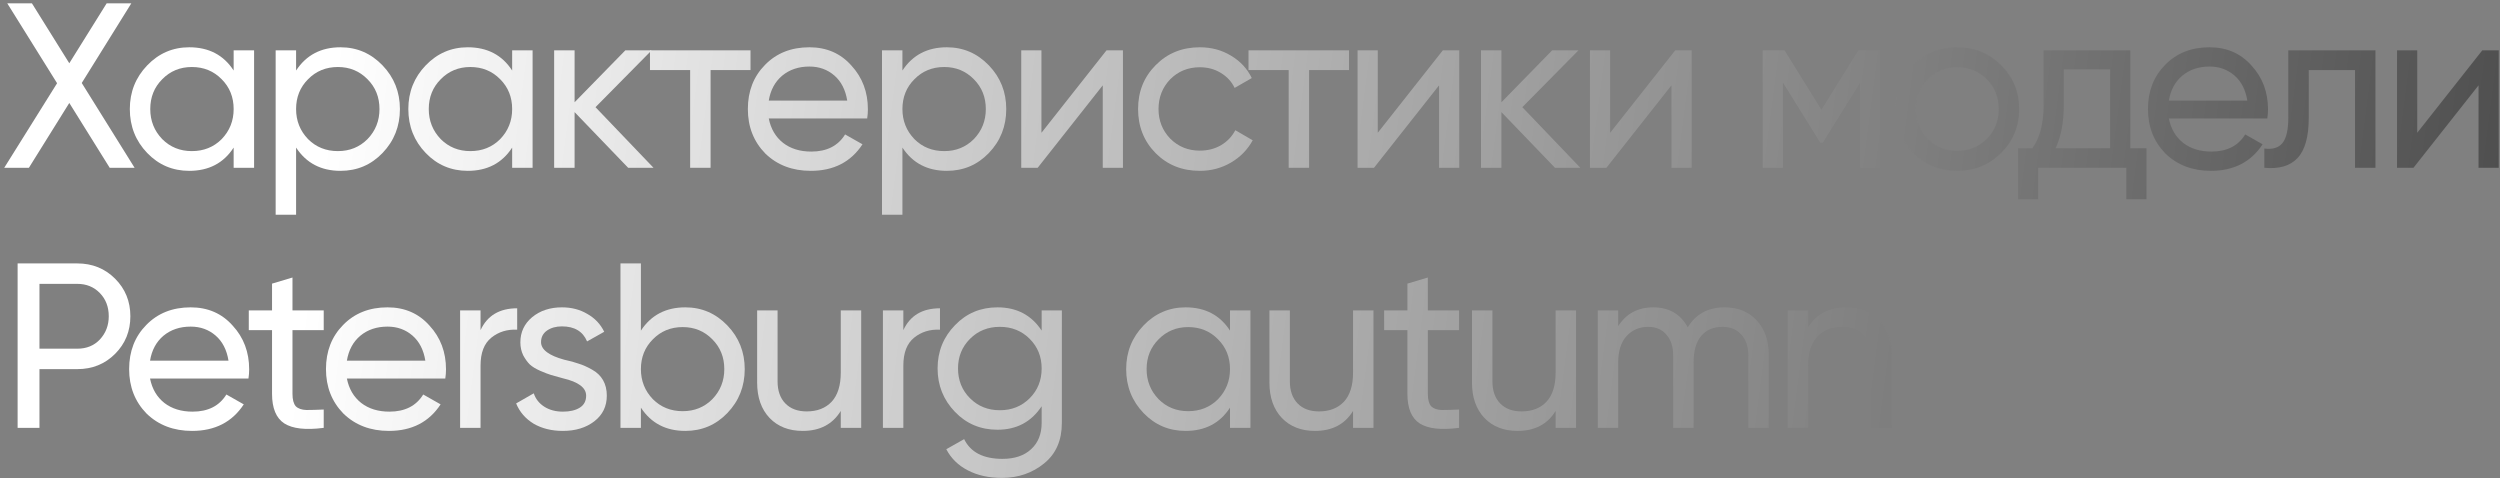 <?xml version="1.0" encoding="UTF-8"?> <svg xmlns="http://www.w3.org/2000/svg" width="298" height="57" viewBox="0 0 298 57" fill="none"><rect x="0" y="0" width="298" height="57" fill="#808080" stroke="none"/><path d="M9.744 9.892L16.044 20H13.076L8.26 12.272L3.444 20H0.504L6.804 9.92L0.868 0.4H3.808L8.26 7.54L12.712 0.4H15.652L9.744 9.892Z" fill="url(#paint0_linear_410_3033)"></path><path d="M27.851 8.408V6H30.287V20H27.851V17.592C26.657 19.44 24.892 20.364 22.559 20.364C20.581 20.364 18.91 19.655 17.547 18.236C16.166 16.799 15.475 15.053 15.475 13C15.475 10.965 16.166 9.229 17.547 7.792C18.928 6.355 20.599 5.636 22.559 5.636C24.892 5.636 26.657 6.56 27.851 8.408ZM22.867 18.012C24.286 18.012 25.471 17.536 26.423 16.584C27.375 15.595 27.851 14.4 27.851 13C27.851 11.581 27.375 10.396 26.423 9.444C25.471 8.473 24.286 7.988 22.867 7.988C21.467 7.988 20.291 8.473 19.339 9.444C18.387 10.396 17.911 11.581 17.911 13C17.911 14.4 18.387 15.595 19.339 16.584C20.291 17.536 21.467 18.012 22.867 18.012Z" fill="url(#paint1_linear_410_3033)"></path><path d="M40.586 5.636C42.546 5.636 44.217 6.355 45.598 7.792C46.979 9.229 47.67 10.965 47.67 13C47.67 15.053 46.979 16.799 45.598 18.236C44.235 19.655 42.565 20.364 40.586 20.364C38.271 20.364 36.507 19.44 35.294 17.592V25.6H32.858V6H35.294V8.408C36.507 6.56 38.271 5.636 40.586 5.636ZM40.278 18.012C41.678 18.012 42.854 17.536 43.806 16.584C44.758 15.595 45.234 14.4 45.234 13C45.234 11.581 44.758 10.396 43.806 9.444C42.854 8.473 41.678 7.988 40.278 7.988C38.859 7.988 37.674 8.473 36.722 9.444C35.77 10.396 35.294 11.581 35.294 13C35.294 14.4 35.77 15.595 36.722 16.584C37.674 17.536 38.859 18.012 40.278 18.012Z" fill="url(#paint2_linear_410_3033)"></path><path d="M61.049 8.408V6H63.485V20H61.049V17.592C59.854 19.44 58.09 20.364 55.757 20.364C53.778 20.364 52.107 19.655 50.745 18.236C49.363 16.799 48.673 15.053 48.673 13C48.673 10.965 49.363 9.229 50.745 7.792C52.126 6.355 53.797 5.636 55.757 5.636C58.09 5.636 59.854 6.56 61.049 8.408ZM56.065 18.012C57.483 18.012 58.669 17.536 59.621 16.584C60.573 15.595 61.049 14.4 61.049 13C61.049 11.581 60.573 10.396 59.621 9.444C58.669 8.473 57.483 7.988 56.065 7.988C54.665 7.988 53.489 8.473 52.537 9.444C51.585 10.396 51.109 11.581 51.109 13C51.109 14.4 51.585 15.595 52.537 16.584C53.489 17.536 54.665 18.012 56.065 18.012Z" fill="url(#paint3_linear_410_3033)"></path><path d="M70.983 12.776L77.899 20H74.875L68.491 13.364V20H66.055V6H68.491V12.188L74.539 6H77.675L70.983 12.776Z" fill="url(#paint4_linear_410_3033)"></path><path d="M77.477 6H89.461V8.352H84.701V20H82.265V8.352H77.477V6Z" fill="url(#paint5_linear_410_3033)"></path><path d="M103.369 14.12H91.637C91.879 15.352 92.449 16.323 93.345 17.032C94.241 17.723 95.361 18.068 96.705 18.068C98.553 18.068 99.897 17.387 100.737 16.024L102.809 17.2C101.427 19.309 99.374 20.364 96.649 20.364C94.446 20.364 92.635 19.673 91.217 18.292C89.835 16.873 89.145 15.109 89.145 13C89.145 10.872 89.826 9.117 91.189 7.736C92.551 6.336 94.315 5.636 96.481 5.636C98.534 5.636 100.205 6.364 101.493 7.82C102.799 9.239 103.453 10.975 103.453 13.028C103.453 13.383 103.425 13.747 103.369 14.12ZM96.481 7.932C95.193 7.932 94.11 8.296 93.233 9.024C92.374 9.752 91.842 10.741 91.637 11.992H100.989C100.783 10.704 100.27 9.705 99.449 8.996C98.627 8.287 97.638 7.932 96.481 7.932Z" fill="url(#paint6_linear_410_3033)"></path><path d="M112.861 5.636C114.821 5.636 116.492 6.355 117.873 7.792C119.254 9.229 119.945 10.965 119.945 13C119.945 15.053 119.254 16.799 117.873 18.236C116.51 19.655 114.84 20.364 112.861 20.364C110.546 20.364 108.782 19.44 107.569 17.592V25.6H105.133V6H107.569V8.408C108.782 6.56 110.546 5.636 112.861 5.636ZM112.553 18.012C113.953 18.012 115.129 17.536 116.081 16.584C117.033 15.595 117.509 14.4 117.509 13C117.509 11.581 117.033 10.396 116.081 9.444C115.129 8.473 113.953 7.988 112.553 7.988C111.134 7.988 109.949 8.473 108.997 9.444C108.045 10.396 107.569 11.581 107.569 13C107.569 14.4 108.045 15.595 108.997 16.584C109.949 17.536 111.134 18.012 112.553 18.012Z" fill="url(#paint7_linear_410_3033)"></path><path d="M124.14 15.828L131.896 6H133.856V20H131.448V10.172L123.692 20H121.732V6H124.14V15.828Z" fill="url(#paint8_linear_410_3033)"></path><path d="M143.024 20.364C140.914 20.364 139.16 19.664 137.76 18.264C136.36 16.845 135.66 15.091 135.66 13C135.66 10.909 136.36 9.164 137.76 7.764C139.16 6.345 140.914 5.636 143.024 5.636C144.405 5.636 145.646 5.972 146.748 6.644C147.849 7.297 148.67 8.184 149.212 9.304L147.168 10.48C146.813 9.733 146.262 9.136 145.516 8.688C144.788 8.24 143.957 8.016 143.024 8.016C141.624 8.016 140.448 8.492 139.496 9.444C138.562 10.415 138.096 11.6 138.096 13C138.096 14.381 138.562 15.557 139.496 16.528C140.448 17.48 141.624 17.956 143.024 17.956C143.957 17.956 144.797 17.741 145.544 17.312C146.29 16.864 146.86 16.267 147.252 15.52L149.324 16.724C148.708 17.844 147.84 18.731 146.72 19.384C145.6 20.037 144.368 20.364 143.024 20.364Z" fill="url(#paint9_linear_410_3033)"></path><path d="M148.822 6H160.806V8.352H156.046V20H153.61V8.352H148.822V6Z" fill="url(#paint10_linear_410_3033)"></path><path d="M164.229 15.828L171.985 6H173.945V20H171.537V10.172L163.781 20H161.821V6H164.229V15.828Z" fill="url(#paint11_linear_410_3033)"></path><path d="M181.461 12.776L188.377 20H185.353L178.969 13.364V20H176.533V6H178.969V12.188L185.017 6H188.153L181.461 12.776Z" fill="url(#paint12_linear_410_3033)"></path><path d="M191.93 15.828L199.686 6H201.646V20H199.238V10.172L191.482 20H189.522V6H191.93V15.828Z" fill="url(#paint13_linear_410_3033)"></path><path d="M221.51 6H224.114V20H221.734V9.836L217.282 17.004H216.974L212.522 9.836V20H210.114V6H212.718L217.114 13.084L221.51 6Z" fill="url(#paint14_linear_410_3033)"></path><path d="M238.529 18.236C237.11 19.655 235.365 20.364 233.293 20.364C231.221 20.364 229.476 19.655 228.057 18.236C226.638 16.817 225.929 15.072 225.929 13C225.929 10.928 226.638 9.183 228.057 7.764C229.476 6.345 231.221 5.636 233.293 5.636C235.365 5.636 237.11 6.345 238.529 7.764C239.966 9.201 240.685 10.947 240.685 13C240.685 15.053 239.966 16.799 238.529 18.236ZM233.293 17.984C234.693 17.984 235.869 17.508 236.821 16.556C237.773 15.604 238.249 14.419 238.249 13C238.249 11.581 237.773 10.396 236.821 9.444C235.869 8.492 234.693 8.016 233.293 8.016C231.912 8.016 230.745 8.492 229.793 9.444C228.841 10.396 228.365 11.581 228.365 13C228.365 14.419 228.841 15.604 229.793 16.556C230.745 17.508 231.912 17.984 233.293 17.984Z" fill="url(#paint15_linear_410_3033)"></path><path d="M253.93 6V17.676H255.862V23.752H253.454V20H242.954V23.752H240.546V17.676H242.254C243.15 16.444 243.598 14.717 243.598 12.496V6H253.93ZM245.026 17.676H251.522V8.268H246.006V12.496C246.006 14.549 245.679 16.276 245.026 17.676Z" fill="url(#paint16_linear_410_3033)"></path><path d="M270.261 14.12H258.529C258.771 15.352 259.341 16.323 260.237 17.032C261.133 17.723 262.253 18.068 263.597 18.068C265.445 18.068 266.789 17.387 267.629 16.024L269.701 17.2C268.319 19.309 266.266 20.364 263.541 20.364C261.338 20.364 259.527 19.673 258.109 18.292C256.727 16.873 256.037 15.109 256.037 13C256.037 10.872 256.718 9.117 258.081 7.736C259.443 6.336 261.207 5.636 263.373 5.636C265.426 5.636 267.097 6.364 268.385 7.82C269.691 9.239 270.345 10.975 270.345 13.028C270.345 13.383 270.317 13.747 270.261 14.12ZM263.373 7.932C262.085 7.932 261.002 8.296 260.125 9.024C259.266 9.752 258.734 10.741 258.529 11.992H267.881C267.675 10.704 267.162 9.705 266.341 8.996C265.519 8.287 264.53 7.932 263.373 7.932Z" fill="url(#paint17_linear_410_3033)"></path><path d="M272.766 6H283.154V20H280.718V8.352H275.202V14.064C275.202 16.304 274.754 17.9 273.858 18.852C272.962 19.785 271.646 20.168 269.91 20V17.704C270.881 17.835 271.599 17.62 272.066 17.06C272.533 16.481 272.766 15.464 272.766 14.008V6Z" fill="url(#paint18_linear_410_3033)"></path><path d="M288.133 15.828L295.889 6H297.849V20H295.441V10.172L287.685 20H285.725V6H288.133V15.828Z" fill="url(#paint19_linear_410_3033)"></path><path d="M2.1 31.4H9.212C11.004 31.4 12.507 32.007 13.72 33.22C14.933 34.433 15.54 35.927 15.54 37.7C15.54 39.473 14.933 40.967 13.72 42.18C12.507 43.393 11.004 44 9.212 44H4.704V51H2.1V31.4ZM4.704 41.564H9.212C10.313 41.564 11.209 41.2 11.9 40.472C12.609 39.707 12.964 38.783 12.964 37.7C12.964 36.58 12.609 35.656 11.9 34.928C11.191 34.2 10.295 33.836 9.212 33.836H4.704V41.564Z" fill="url(#paint20_linear_410_3033)"></path><path d="M29.617 45.12H17.885C18.128 46.352 18.697 47.323 19.593 48.032C20.489 48.723 21.609 49.068 22.953 49.068C24.801 49.068 26.145 48.387 26.985 47.024L29.057 48.2C27.676 50.309 25.622 51.364 22.897 51.364C20.695 51.364 18.884 50.673 17.465 49.292C16.084 47.873 15.393 46.109 15.393 44C15.393 41.872 16.075 40.117 17.437 38.736C18.8 37.336 20.564 36.636 22.729 36.636C24.782 36.636 26.453 37.364 27.741 38.82C29.048 40.239 29.701 41.975 29.701 44.028C29.701 44.383 29.673 44.747 29.617 45.12ZM22.729 38.932C21.441 38.932 20.358 39.296 19.481 40.024C18.622 40.752 18.09 41.741 17.885 42.992H27.237C27.032 41.704 26.518 40.705 25.697 39.996C24.876 39.287 23.887 38.932 22.729 38.932Z" fill="url(#paint21_linear_410_3033)"></path><path d="M38.587 37V39.352H34.863V46.94C34.863 47.631 34.994 48.125 35.255 48.424C35.535 48.704 35.955 48.853 36.515 48.872C37.075 48.872 37.766 48.853 38.587 48.816V51C36.441 51.28 34.873 51.103 33.883 50.468C32.913 49.833 32.427 48.657 32.427 46.94V39.352H29.655V37H32.427V33.808L34.863 33.08V37H38.587Z" fill="url(#paint22_linear_410_3033)"></path><path d="M53.08 45.12H41.348C41.591 46.352 42.16 47.323 43.056 48.032C43.952 48.723 45.072 49.068 46.416 49.068C48.264 49.068 49.608 48.387 50.448 47.024L52.52 48.2C51.139 50.309 49.086 51.364 46.36 51.364C44.158 51.364 42.347 50.673 40.928 49.292C39.547 47.873 38.856 46.109 38.856 44C38.856 41.872 39.538 40.117 40.9 38.736C42.263 37.336 44.027 36.636 46.192 36.636C48.246 36.636 49.916 37.364 51.204 38.82C52.511 40.239 53.164 41.975 53.164 44.028C53.164 44.383 53.136 44.747 53.08 45.12ZM46.192 38.932C44.904 38.932 43.822 39.296 42.944 40.024C42.086 40.752 41.554 41.741 41.348 42.992H50.7C50.495 41.704 49.982 40.705 49.16 39.996C48.339 39.287 47.35 38.932 46.192 38.932Z" fill="url(#paint23_linear_410_3033)"></path><path d="M57.281 37V39.352C58.083 37.616 59.539 36.748 61.648 36.748V39.296C60.454 39.24 59.427 39.557 58.569 40.248C57.71 40.939 57.281 42.049 57.281 43.58V51H54.844V37H57.281Z" fill="url(#paint24_linear_410_3033)"></path><path d="M64.492 40.78C64.492 41.676 65.416 42.376 67.264 42.88C67.955 43.029 68.534 43.188 69 43.356C69.486 43.505 70.008 43.739 70.568 44.056C71.147 44.373 71.586 44.793 71.884 45.316C72.183 45.839 72.332 46.455 72.332 47.164C72.332 48.433 71.838 49.451 70.848 50.216C69.859 50.981 68.608 51.364 67.096 51.364C65.752 51.364 64.586 51.075 63.596 50.496C62.626 49.899 61.935 49.096 61.524 48.088L63.624 46.884C63.848 47.556 64.268 48.088 64.884 48.48C65.5 48.872 66.238 49.068 67.096 49.068C67.936 49.068 68.608 48.909 69.112 48.592C69.616 48.275 69.868 47.799 69.868 47.164C69.868 46.212 68.944 45.521 67.096 45.092C66.48 44.924 66.014 44.793 65.696 44.7C65.379 44.607 64.94 44.439 64.38 44.196C63.839 43.953 63.428 43.701 63.148 43.44C62.868 43.16 62.607 42.796 62.364 42.348C62.14 41.881 62.028 41.368 62.028 40.808C62.028 39.595 62.495 38.596 63.428 37.812C64.38 37.028 65.566 36.636 66.984 36.636C68.123 36.636 69.131 36.897 70.008 37.42C70.904 37.924 71.576 38.633 72.024 39.548L69.98 40.696C69.476 39.501 68.478 38.904 66.984 38.904C66.275 38.904 65.678 39.072 65.192 39.408C64.726 39.744 64.492 40.201 64.492 40.78Z" fill="url(#paint25_linear_410_3033)"></path><path d="M81.688 36.636C83.648 36.636 85.319 37.355 86.7 38.792C88.081 40.229 88.772 41.965 88.772 44C88.772 46.053 88.081 47.799 86.7 49.236C85.337 50.655 83.667 51.364 81.688 51.364C79.373 51.364 77.609 50.44 76.396 48.592V51H73.96V31.4H76.396V39.408C77.609 37.56 79.373 36.636 81.688 36.636ZM81.38 49.012C82.78 49.012 83.956 48.536 84.908 47.584C85.86 46.595 86.336 45.4 86.336 44C86.336 42.581 85.86 41.396 84.908 40.444C83.956 39.473 82.78 38.988 81.38 38.988C79.961 38.988 78.776 39.473 77.824 40.444C76.872 41.396 76.396 42.581 76.396 44C76.396 45.4 76.872 46.595 77.824 47.584C78.776 48.536 79.961 49.012 81.38 49.012Z" fill="url(#paint26_linear_410_3033)"></path><path d="M100.219 44.42V37H102.655V51H100.219V48.984C99.248 50.571 97.736 51.364 95.683 51.364C94.04 51.364 92.724 50.851 91.735 49.824C90.745 48.779 90.251 47.369 90.251 45.596V37H92.687V45.456C92.687 46.576 92.995 47.453 93.611 48.088C94.227 48.723 95.076 49.04 96.159 49.04C97.409 49.04 98.399 48.657 99.127 47.892C99.855 47.108 100.219 45.951 100.219 44.42Z" fill="url(#paint27_linear_410_3033)"></path><path d="M107.679 37V39.352C108.482 37.616 109.938 36.748 112.047 36.748V39.296C110.853 39.24 109.826 39.557 108.967 40.248C108.109 40.939 107.679 42.049 107.679 43.58V51H105.243V37H107.679Z" fill="url(#paint28_linear_410_3033)"></path><path d="M124.165 39.408V37H126.573V50.412C126.573 52.484 125.873 54.089 124.473 55.228C123.055 56.385 121.375 56.964 119.433 56.964C117.865 56.964 116.512 56.665 115.373 56.068C114.235 55.489 113.376 54.649 112.797 53.548L114.925 52.344C115.691 53.912 117.212 54.696 119.489 54.696C120.945 54.696 122.084 54.313 122.905 53.548C123.745 52.783 124.165 51.737 124.165 50.412V48.424C122.933 50.291 121.179 51.224 118.901 51.224C116.885 51.224 115.196 50.515 113.833 49.096C112.452 47.659 111.761 45.932 111.761 43.916C111.761 41.9 112.452 40.183 113.833 38.764C115.196 37.345 116.885 36.636 118.901 36.636C121.197 36.636 122.952 37.56 124.165 39.408ZM124.165 43.916C124.165 42.516 123.689 41.34 122.737 40.388C121.785 39.436 120.6 38.96 119.181 38.96C117.763 38.96 116.577 39.436 115.625 40.388C114.673 41.34 114.197 42.516 114.197 43.916C114.197 45.335 114.673 46.52 115.625 47.472C116.577 48.424 117.763 48.9 119.181 48.9C120.6 48.9 121.785 48.424 122.737 47.472C123.689 46.52 124.165 45.335 124.165 43.916Z" fill="url(#paint29_linear_410_3033)"></path><path d="M146.616 39.408V37H149.052V51H146.616V48.592C145.421 50.44 143.657 51.364 141.324 51.364C139.345 51.364 137.675 50.655 136.312 49.236C134.931 47.799 134.24 46.053 134.24 44C134.24 41.965 134.931 40.229 136.312 38.792C137.693 37.355 139.364 36.636 141.324 36.636C143.657 36.636 145.421 37.56 146.616 39.408ZM141.632 49.012C143.051 49.012 144.236 48.536 145.188 47.584C146.14 46.595 146.616 45.4 146.616 44C146.616 42.581 146.14 41.396 145.188 40.444C144.236 39.473 143.051 38.988 141.632 38.988C140.232 38.988 139.056 39.473 138.104 40.444C137.152 41.396 136.676 42.581 136.676 44C136.676 45.4 137.152 46.595 138.104 47.584C139.056 48.536 140.232 49.012 141.632 49.012Z" fill="url(#paint30_linear_410_3033)"></path><path d="M161.283 44.42V37H163.719V51H161.283V48.984C160.312 50.571 158.8 51.364 156.747 51.364C155.104 51.364 153.788 50.851 152.799 49.824C151.809 48.779 151.315 47.369 151.315 45.596V37H153.751V45.456C153.751 46.576 154.059 47.453 154.675 48.088C155.291 48.723 156.14 49.04 157.223 49.04C158.473 49.04 159.463 48.657 160.191 47.892C160.919 47.108 161.283 45.951 161.283 44.42Z" fill="url(#paint31_linear_410_3033)"></path><path d="M173.923 37V39.352H170.199V46.94C170.199 47.631 170.33 48.125 170.591 48.424C170.871 48.704 171.291 48.853 171.851 48.872C172.411 48.872 173.102 48.853 173.923 48.816V51C171.777 51.28 170.209 51.103 169.219 50.468C168.249 49.833 167.763 48.657 167.763 46.94V39.352H164.991V37H167.763V33.808L170.199 33.08V37H173.923Z" fill="url(#paint32_linear_410_3033)"></path><path d="M185.429 44.42V37H187.865V51H185.429V48.984C184.459 50.571 182.947 51.364 180.893 51.364C179.251 51.364 177.935 50.851 176.945 49.824C175.956 48.779 175.461 47.369 175.461 45.596V37H177.897V45.456C177.897 46.576 178.205 47.453 178.821 48.088C179.437 48.723 180.287 49.04 181.369 49.04C182.62 49.04 183.609 48.657 184.337 47.892C185.065 47.108 185.429 45.951 185.429 44.42Z" fill="url(#paint33_linear_410_3033)"></path><path d="M205.574 36.636C207.161 36.636 208.43 37.149 209.382 38.176C210.353 39.203 210.838 40.575 210.838 42.292V51H208.402V42.376C208.402 41.312 208.122 40.481 207.562 39.884C207.021 39.268 206.274 38.96 205.322 38.96C204.239 38.96 203.39 39.324 202.774 40.052C202.177 40.761 201.878 41.816 201.878 43.216V51H199.442V42.376C199.442 41.312 199.171 40.481 198.63 39.884C198.107 39.268 197.389 38.96 196.474 38.96C195.41 38.96 194.542 39.333 193.87 40.08C193.217 40.808 192.89 41.853 192.89 43.216V51H190.454V37H192.89V38.876C193.842 37.383 195.233 36.636 197.062 36.636C198.947 36.636 200.319 37.429 201.178 39.016C202.149 37.429 203.614 36.636 205.574 36.636Z" fill="url(#paint34_linear_410_3033)"></path><path d="M220.068 36.636C221.711 36.636 223.027 37.159 224.016 38.204C225.005 39.231 225.5 40.631 225.5 42.404V51H223.064V42.544C223.064 41.424 222.756 40.547 222.14 39.912C221.524 39.277 220.675 38.96 219.592 38.96C218.341 38.96 217.352 39.352 216.624 40.136C215.896 40.901 215.532 42.049 215.532 43.58V51H213.096V37H215.532V39.016C216.503 37.429 218.015 36.636 220.068 36.636Z" fill="url(#paint35_linear_410_3033)"></path><defs><linearGradient id="paint0_linear_410_3033" x1="40.554" y1="1.429" x2="329.644" y2="38.959" gradientUnits="userSpaceOnUse"><stop stop-color="white"></stop><stop offset="1" stop-color="#383838"></stop></linearGradient><linearGradient id="paint1_linear_410_3033" x1="40.554" y1="1.429" x2="329.644" y2="38.959" gradientUnits="userSpaceOnUse"><stop stop-color="white"></stop><stop offset="1" stop-color="#383838"></stop></linearGradient><linearGradient id="paint2_linear_410_3033" x1="40.554" y1="1.429" x2="329.644" y2="38.959" gradientUnits="userSpaceOnUse"><stop stop-color="white"></stop><stop offset="1" stop-color="#383838"></stop></linearGradient><linearGradient id="paint3_linear_410_3033" x1="40.554" y1="1.429" x2="329.644" y2="38.959" gradientUnits="userSpaceOnUse"><stop stop-color="white"></stop><stop offset="1" stop-color="#383838"></stop></linearGradient><linearGradient id="paint4_linear_410_3033" x1="40.554" y1="1.429" x2="329.644" y2="38.959" gradientUnits="userSpaceOnUse"><stop stop-color="white"></stop><stop offset="1" stop-color="#383838"></stop></linearGradient><linearGradient id="paint5_linear_410_3033" x1="40.554" y1="1.429" x2="329.644" y2="38.959" gradientUnits="userSpaceOnUse"><stop stop-color="white"></stop><stop offset="1" stop-color="#383838"></stop></linearGradient><linearGradient id="paint6_linear_410_3033" x1="40.554" y1="1.429" x2="329.644" y2="38.959" gradientUnits="userSpaceOnUse"><stop stop-color="white"></stop><stop offset="1" stop-color="#383838"></stop></linearGradient><linearGradient id="paint7_linear_410_3033" x1="40.554" y1="1.429" x2="329.644" y2="38.959" gradientUnits="userSpaceOnUse"><stop stop-color="white"></stop><stop offset="1" stop-color="#383838"></stop></linearGradient><linearGradient id="paint8_linear_410_3033" x1="40.554" y1="1.429" x2="329.644" y2="38.959" gradientUnits="userSpaceOnUse"><stop stop-color="white"></stop><stop offset="1" stop-color="#383838"></stop></linearGradient><linearGradient id="paint9_linear_410_3033" x1="40.554" y1="1.429" x2="329.644" y2="38.959" gradientUnits="userSpaceOnUse"><stop stop-color="white"></stop><stop offset="1" stop-color="#383838"></stop></linearGradient><linearGradient id="paint10_linear_410_3033" x1="40.554" y1="1.429" x2="329.644" y2="38.959" gradientUnits="userSpaceOnUse"><stop stop-color="white"></stop><stop offset="1" stop-color="#383838"></stop></linearGradient><linearGradient id="paint11_linear_410_3033" x1="40.554" y1="1.429" x2="329.644" y2="38.959" gradientUnits="userSpaceOnUse"><stop stop-color="white"></stop><stop offset="1" stop-color="#383838"></stop></linearGradient><linearGradient id="paint12_linear_410_3033" x1="40.554" y1="1.429" x2="329.644" y2="38.959" gradientUnits="userSpaceOnUse"><stop stop-color="white"></stop><stop offset="1" stop-color="#383838"></stop></linearGradient><linearGradient id="paint13_linear_410_3033" x1="40.554" y1="1.429" x2="329.644" y2="38.959" gradientUnits="userSpaceOnUse"><stop stop-color="white"></stop><stop offset="1" stop-color="#383838"></stop></linearGradient><linearGradient id="paint14_linear_410_3033" x1="40.554" y1="1.429" x2="329.644" y2="38.959" gradientUnits="userSpaceOnUse"><stop stop-color="white"></stop><stop offset="1" stop-color="#383838"></stop></linearGradient><linearGradient id="paint15_linear_410_3033" x1="40.554" y1="1.429" x2="329.644" y2="38.959" gradientUnits="userSpaceOnUse"><stop stop-color="white"></stop><stop offset="1" stop-color="#383838"></stop></linearGradient><linearGradient id="paint16_linear_410_3033" x1="40.554" y1="1.429" x2="329.644" y2="38.959" gradientUnits="userSpaceOnUse"><stop stop-color="white"></stop><stop offset="1" stop-color="#383838"></stop></linearGradient><linearGradient id="paint17_linear_410_3033" x1="40.554" y1="1.429" x2="329.644" y2="38.959" gradientUnits="userSpaceOnUse"><stop stop-color="white"></stop><stop offset="1" stop-color="#383838"></stop></linearGradient><linearGradient id="paint18_linear_410_3033" x1="40.554" y1="1.429" x2="329.644" y2="38.959" gradientUnits="userSpaceOnUse"><stop stop-color="white"></stop><stop offset="1" stop-color="#383838"></stop></linearGradient><linearGradient id="paint19_linear_410_3033" x1="40.554" y1="1.429" x2="329.644" y2="38.959" gradientUnits="userSpaceOnUse"><stop stop-color="white"></stop><stop offset="1" stop-color="#383838"></stop></linearGradient><linearGradient id="paint20_linear_410_3033" x1="40.554" y1="1.429" x2="329.644" y2="38.959" gradientUnits="userSpaceOnUse"><stop stop-color="white"></stop><stop offset="1" stop-color="#383838"></stop></linearGradient><linearGradient id="paint21_linear_410_3033" x1="40.554" y1="1.429" x2="329.644" y2="38.959" gradientUnits="userSpaceOnUse"><stop stop-color="white"></stop><stop offset="1" stop-color="#383838"></stop></linearGradient><linearGradient id="paint22_linear_410_3033" x1="40.554" y1="1.429" x2="329.644" y2="38.959" gradientUnits="userSpaceOnUse"><stop stop-color="white"></stop><stop offset="1" stop-color="#383838"></stop></linearGradient><linearGradient id="paint23_linear_410_3033" x1="40.554" y1="1.429" x2="329.644" y2="38.959" gradientUnits="userSpaceOnUse"><stop stop-color="white"></stop><stop offset="1" stop-color="#383838"></stop></linearGradient><linearGradient id="paint24_linear_410_3033" x1="40.554" y1="1.429" x2="329.644" y2="38.959" gradientUnits="userSpaceOnUse"><stop stop-color="white"></stop><stop offset="1" stop-color="#383838"></stop></linearGradient><linearGradient id="paint25_linear_410_3033" x1="40.554" y1="1.429" x2="329.644" y2="38.959" gradientUnits="userSpaceOnUse"><stop stop-color="white"></stop><stop offset="1" stop-color="#383838"></stop></linearGradient><linearGradient id="paint26_linear_410_3033" x1="40.554" y1="1.429" x2="329.644" y2="38.959" gradientUnits="userSpaceOnUse"><stop stop-color="white"></stop><stop offset="1" stop-color="#383838"></stop></linearGradient><linearGradient id="paint27_linear_410_3033" x1="40.554" y1="1.429" x2="329.644" y2="38.959" gradientUnits="userSpaceOnUse"><stop stop-color="white"></stop><stop offset="1" stop-color="#383838"></stop></linearGradient><linearGradient id="paint28_linear_410_3033" x1="40.554" y1="1.429" x2="329.644" y2="38.959" gradientUnits="userSpaceOnUse"><stop stop-color="white"></stop><stop offset="1" stop-color="#383838"></stop></linearGradient><linearGradient id="paint29_linear_410_3033" x1="40.554" y1="1.429" x2="329.644" y2="38.959" gradientUnits="userSpaceOnUse"><stop stop-color="white"></stop><stop offset="1" stop-color="#383838"></stop></linearGradient><linearGradient id="paint30_linear_410_3033" x1="40.554" y1="1.429" x2="329.644" y2="38.959" gradientUnits="userSpaceOnUse"><stop stop-color="white"></stop><stop offset="1" stop-color="#383838"></stop></linearGradient><linearGradient id="paint31_linear_410_3033" x1="40.554" y1="1.429" x2="329.644" y2="38.959" gradientUnits="userSpaceOnUse"><stop stop-color="white"></stop><stop offset="1" stop-color="#383838"></stop></linearGradient><linearGradient id="paint32_linear_410_3033" x1="40.554" y1="1.429" x2="329.644" y2="38.959" gradientUnits="userSpaceOnUse"><stop stop-color="white"></stop><stop offset="1" stop-color="#383838"></stop></linearGradient><linearGradient id="paint33_linear_410_3033" x1="40.554" y1="1.429" x2="329.644" y2="38.959" gradientUnits="userSpaceOnUse"><stop stop-color="white"></stop><stop offset="1" stop-color="#383838"></stop></linearGradient><linearGradient id="paint34_linear_410_3033" x1="40.554" y1="1.429" x2="329.644" y2="38.959" gradientUnits="userSpaceOnUse"><stop stop-color="white"></stop><stop offset="1" stop-color="#383838"></stop></linearGradient><linearGradient id="paint35_linear_410_3033" x1="40.554" y1="1.429" x2="329.644" y2="38.959" gradientUnits="userSpaceOnUse"><stop stop-color="white"></stop><stop offset="1" stop-color="#383838"></stop></linearGradient></defs></svg> 